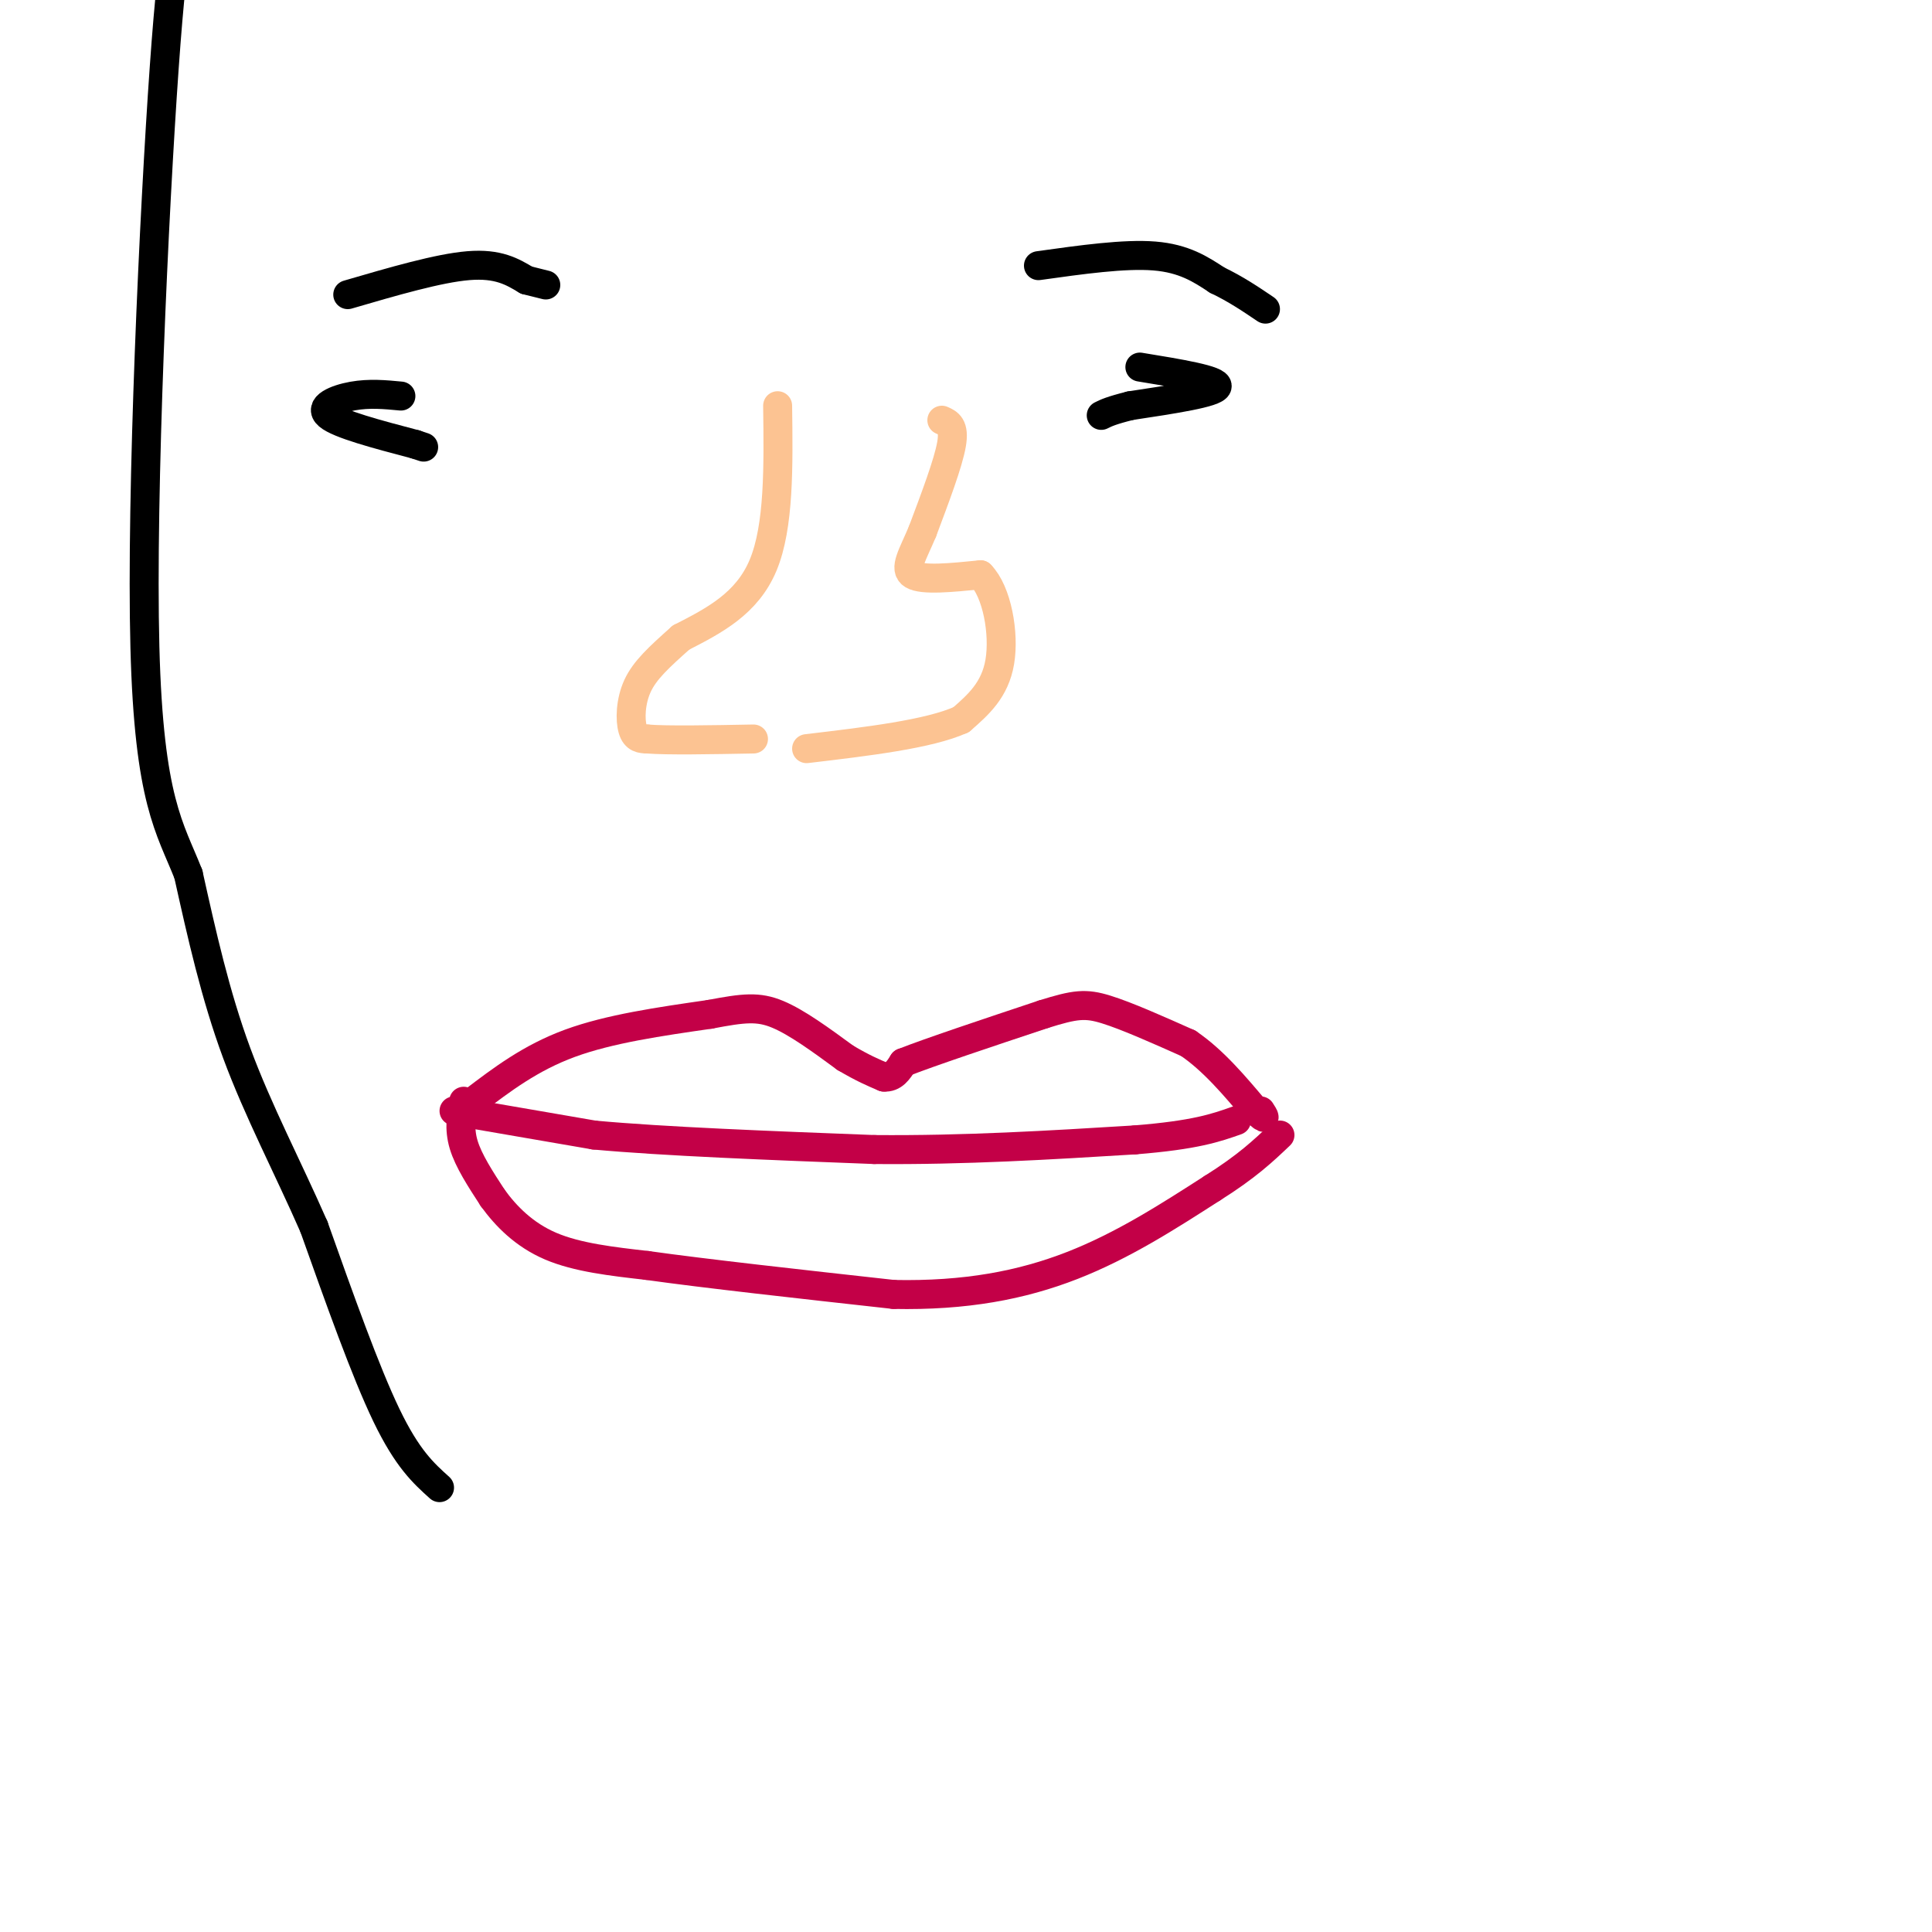 <svg viewBox='0 0 400 400' version='1.1' xmlns='http://www.w3.org/2000/svg' xmlns:xlink='http://www.w3.org/1999/xlink'><g fill='none' stroke='#C30047' stroke-width='6' stroke-linecap='round' stroke-linejoin='round'><path d='M98,228c5.917,-4.500 11.833,-9.000 20,-12c8.167,-3.000 18.583,-4.500 29,-6'/><path d='M147,210c7.000,-1.333 10.000,-1.667 14,0c4.000,1.667 9.000,5.333 14,9'/><path d='M175,219c3.667,2.167 5.833,3.083 8,4'/><path d='M183,223c2.000,0.167 3.000,-1.417 4,-3'/><path d='M187,220c5.500,-2.167 17.250,-6.083 29,-10'/><path d='M216,210c6.644,-2.089 8.756,-2.311 13,-1c4.244,1.311 10.622,4.156 17,7'/><path d='M246,216c5.167,3.500 9.583,8.750 14,14'/><path d='M260,230c2.500,2.333 1.750,1.167 1,0'/><path d='M94,230c0.000,0.000 29.000,5.000 29,5'/><path d='M123,235c14.500,1.333 36.250,2.167 58,3'/><path d='M181,238c18.667,0.167 36.333,-0.917 54,-2'/><path d='M235,236c12.500,-1.000 16.750,-2.500 21,-4'/><path d='M96,228c-0.500,2.833 -1.000,5.667 0,9c1.000,3.333 3.500,7.167 6,11'/><path d='M102,248c2.711,3.756 6.489,7.644 12,10c5.511,2.356 12.756,3.178 20,4'/><path d='M134,262c11.833,1.667 31.417,3.833 51,6'/><path d='M185,268c14.867,0.311 26.533,-1.911 37,-6c10.467,-4.089 19.733,-10.044 29,-16'/><path d='M251,246c7.167,-4.500 10.583,-7.750 14,-11'/></g>
<g fill='none' stroke='#FCC392' stroke-width='6' stroke-linecap='round' stroke-linejoin='round'><path d='M161,84c0.167,12.500 0.333,25.000 -3,33c-3.333,8.000 -10.167,11.500 -17,15'/><path d='M141,132c-4.571,4.071 -7.500,6.750 -9,10c-1.500,3.250 -1.571,7.071 -1,9c0.571,1.929 1.786,1.964 3,2'/><path d='M134,153c4.167,0.333 13.083,0.167 22,0'/><path d='M195,87c1.333,0.583 2.667,1.167 2,5c-0.667,3.833 -3.333,10.917 -6,18'/><path d='M191,110c-2.000,4.800 -4.000,7.800 -2,9c2.000,1.200 8.000,0.600 14,0'/><path d='M203,119c3.422,3.467 4.978,12.133 4,18c-0.978,5.867 -4.489,8.933 -8,12'/><path d='M199,149c-6.667,3.000 -19.333,4.500 -32,6'/></g>
<g fill='none' stroke='#000000' stroke-width='6' stroke-linecap='round' stroke-linejoin='round'><path d='M215,55c8.917,-1.250 17.833,-2.500 24,-2c6.167,0.500 9.583,2.750 13,5'/><path d='M252,58c3.833,1.833 6.917,3.917 10,6'/><path d='M72,61c9.417,-2.750 18.833,-5.500 25,-6c6.167,-0.500 9.083,1.250 12,3'/><path d='M109,58c2.667,0.667 3.333,0.833 4,1'/><path d='M83,82c-3.267,-0.311 -6.533,-0.622 -10,0c-3.467,0.622 -7.133,2.178 -5,4c2.133,1.822 10.067,3.911 18,6'/><path d='M86,92c3.000,1.000 1.500,0.500 0,0'/><path d='M236,76c8.167,1.333 16.333,2.667 16,4c-0.333,1.333 -9.167,2.667 -18,4'/><path d='M234,84c-4.000,1.000 -5.000,1.500 -6,2'/><path d='M91,308c-3.333,-3.000 -6.667,-6.000 -11,-15c-4.333,-9.000 -9.667,-24.000 -15,-39'/><path d='M65,254c-5.444,-12.422 -11.556,-23.978 -16,-36c-4.444,-12.022 -7.222,-24.511 -10,-37'/><path d='M39,181c-3.762,-9.583 -8.167,-15.042 -9,-47c-0.833,-31.958 1.905,-90.417 4,-120c2.095,-29.583 3.548,-30.292 5,-31'/><path d='M39,-17c1.167,-6.000 1.583,-5.500 2,-5'/></g>
</svg>